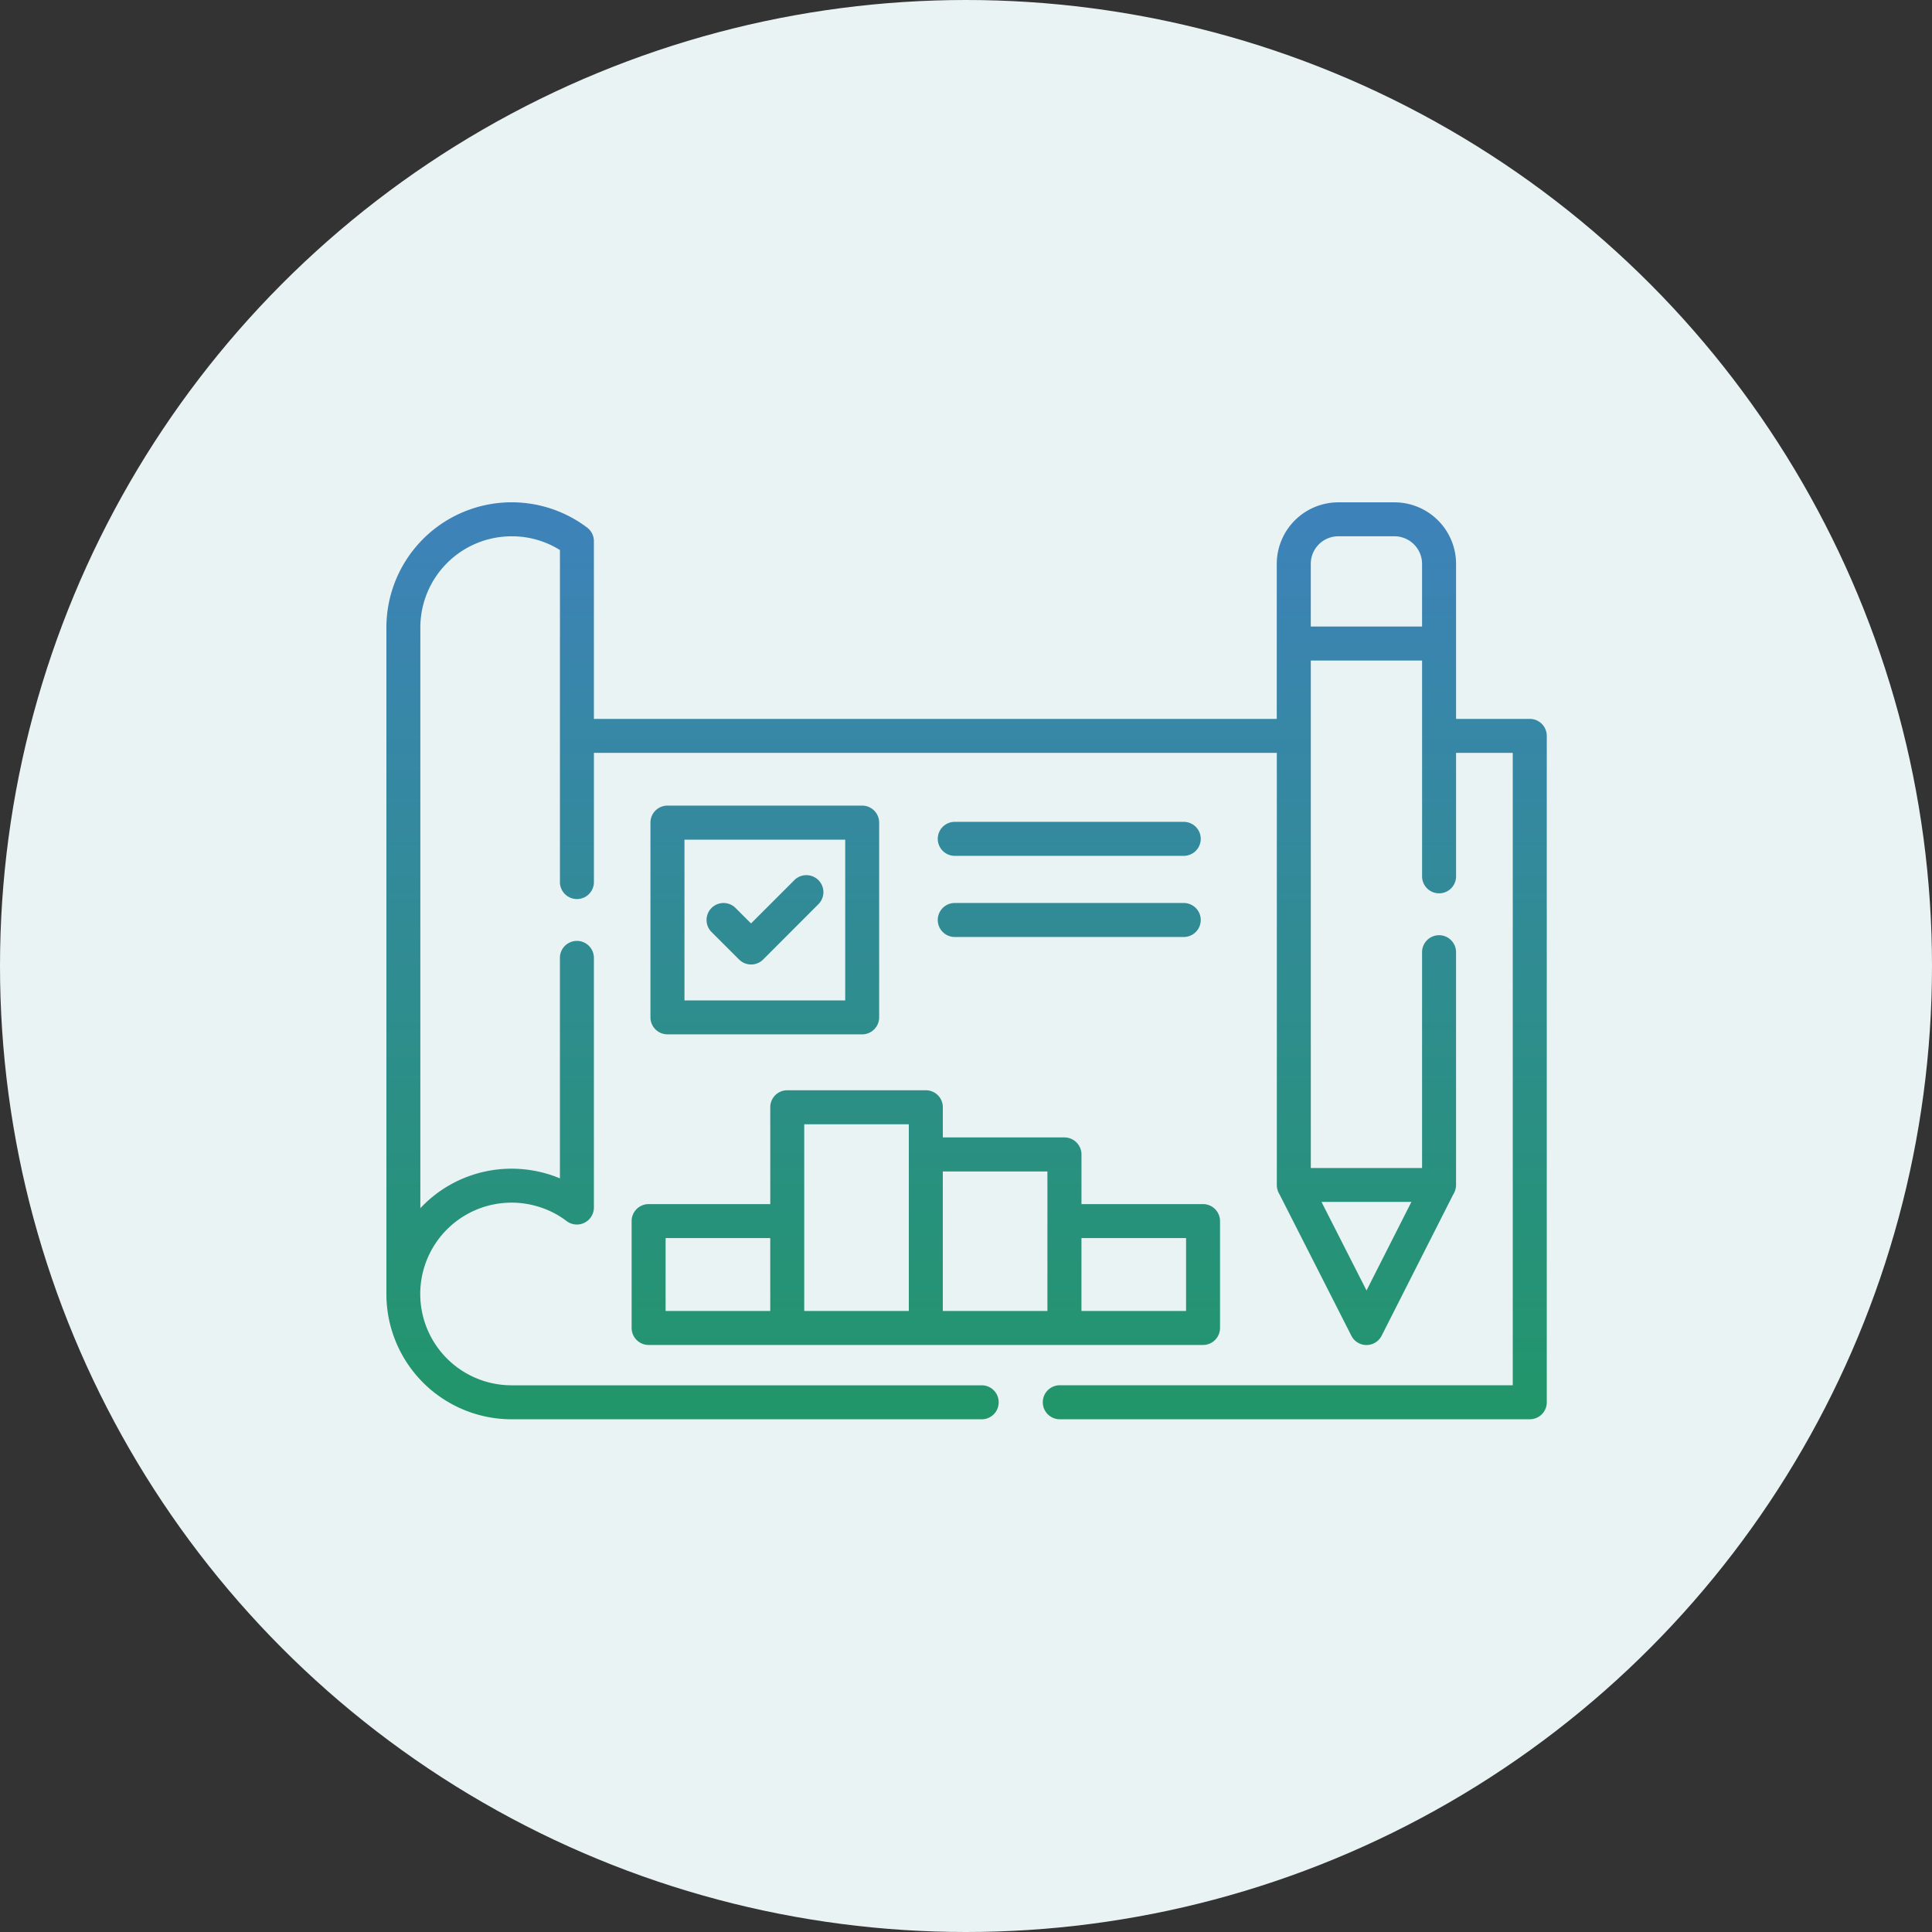 <svg xmlns="http://www.w3.org/2000/svg" xmlns:xlink="http://www.w3.org/1999/xlink" width="100" height="100" viewBox="0 0 100 100">
  <rect x="0" y="0" width="100" height="100" fill="#333333" stroke="none"/>
  <defs>
    <linearGradient id="linear-gradient" x1="0.5" x2="0.5" y2="1" gradientUnits="objectBoundingBox">
      <stop offset="0" stop-color="#3e82bb"/>
      <stop offset="1" stop-color="#219669"/>
    </linearGradient>
  </defs>
  <g id="Resource_Planning" data-name="Resource Planning" transform="translate(-1292 -19818)">
    <circle id="Ellipse_277" data-name="Ellipse 277" cx="50" cy="50" r="50" transform="translate(1292 19818)" fill="#e9f3f3"/>
    <g id="plan" transform="translate(1292.03 19817.73)">
      <path id="Path_2580" data-name="Path 2580" d="M53.606,16.92V13.668a1.431,1.431,0,0,0-1.42-1.42h-2.92a1.425,1.425,0,0,0-1.42,1.42V16.92h5.759ZM16.829,32.731a.879.879,0,1,1,1.244-1.244l.8.8L21.1,30.061a.881.881,0,1,1,1.244,1.247L19.5,34.155a.881.881,0,0,1-1.244,0ZM35.976,52.347h5.414V48.573H35.976Zm6.291,1.759H13.574a.883.883,0,0,1-.881-.881V47.692a.88.88,0,0,1,.881-.878h6.295V41.8a.877.877,0,0,1,.878-.878h7.176a.877.877,0,0,1,.878.878v1.563h6.295a.883.883,0,0,1,.881.881v2.57h6.291a.88.88,0,0,1,.881.878v5.533a.883.883,0,0,1-.881.881ZM28.8,52.347h5.414V45.125H28.8Zm-7.173,0h5.413V42.681H21.627Zm-7.176,0h5.417V48.573H14.452ZM10.741,21.7H46.085v-8.03a3.19,3.19,0,0,1,3.182-3.179h2.92a3.19,3.19,0,0,1,3.179,3.179V21.7h3.817a.88.88,0,0,1,.878.881V57.072a.877.877,0,0,1-.878.878H34.825a.88.88,0,0,1,0-1.759H58.3V23.458H55.366v6.361a.88.88,0,1,1-1.759,0V18.679H47.847V44.945h5.759V33.806a.88.88,0,1,1,1.759,0V45.823a.934.934,0,0,1-.15.5l-3.7,7.3a.894.894,0,0,1-.392.392.876.876,0,0,1-1.177-.389l-3.718-7.315a.936.936,0,0,1-.14-.482V23.458H10.741v6.657a.88.88,0,1,1-1.759,0V12.96a4.666,4.666,0,0,0-2.5-.711,4.723,4.723,0,0,0-4.725,4.725V47.027c.047-.05.093-.1.14-.146a6.466,6.466,0,0,1,4.586-1.9,6.566,6.566,0,0,1,2.062.336c.146.05.293.106.436.166V34.1a.88.88,0,1,1,1.759,0V46.994a.88.88,0,0,1-1.41.7,4.607,4.607,0,0,0-1.343-.708,4.727,4.727,0,1,0-1.5,9.207H30.842a.88.88,0,0,1,0,1.759H6.484A6.482,6.482,0,0,1,0,51.466V16.973a6.484,6.484,0,0,1,10.348-5.207.886.886,0,0,1,.392.735v9.2ZM53.054,46.7H48.4l2.331,4.585ZM41.3,27.029a.88.88,0,0,1,0,1.759H29.389a.88.88,0,0,1,0-1.759Zm0,4.2a.88.88,0,0,1,0,1.759H29.389a.88.88,0,0,1,0-1.759ZM14.548,26.188H24.627a.88.88,0,0,1,.878.881V37.147a.88.88,0,0,1-.878.881H14.548a.881.881,0,0,1-.881-.881V27.069a.881.881,0,0,1,.881-.881Zm9.2,1.762h-8.32v8.32h8.32Z" transform="translate(19.97 15.78)" fill="url(#linear-gradient)"/>
    </g>
  </g>
</svg>
